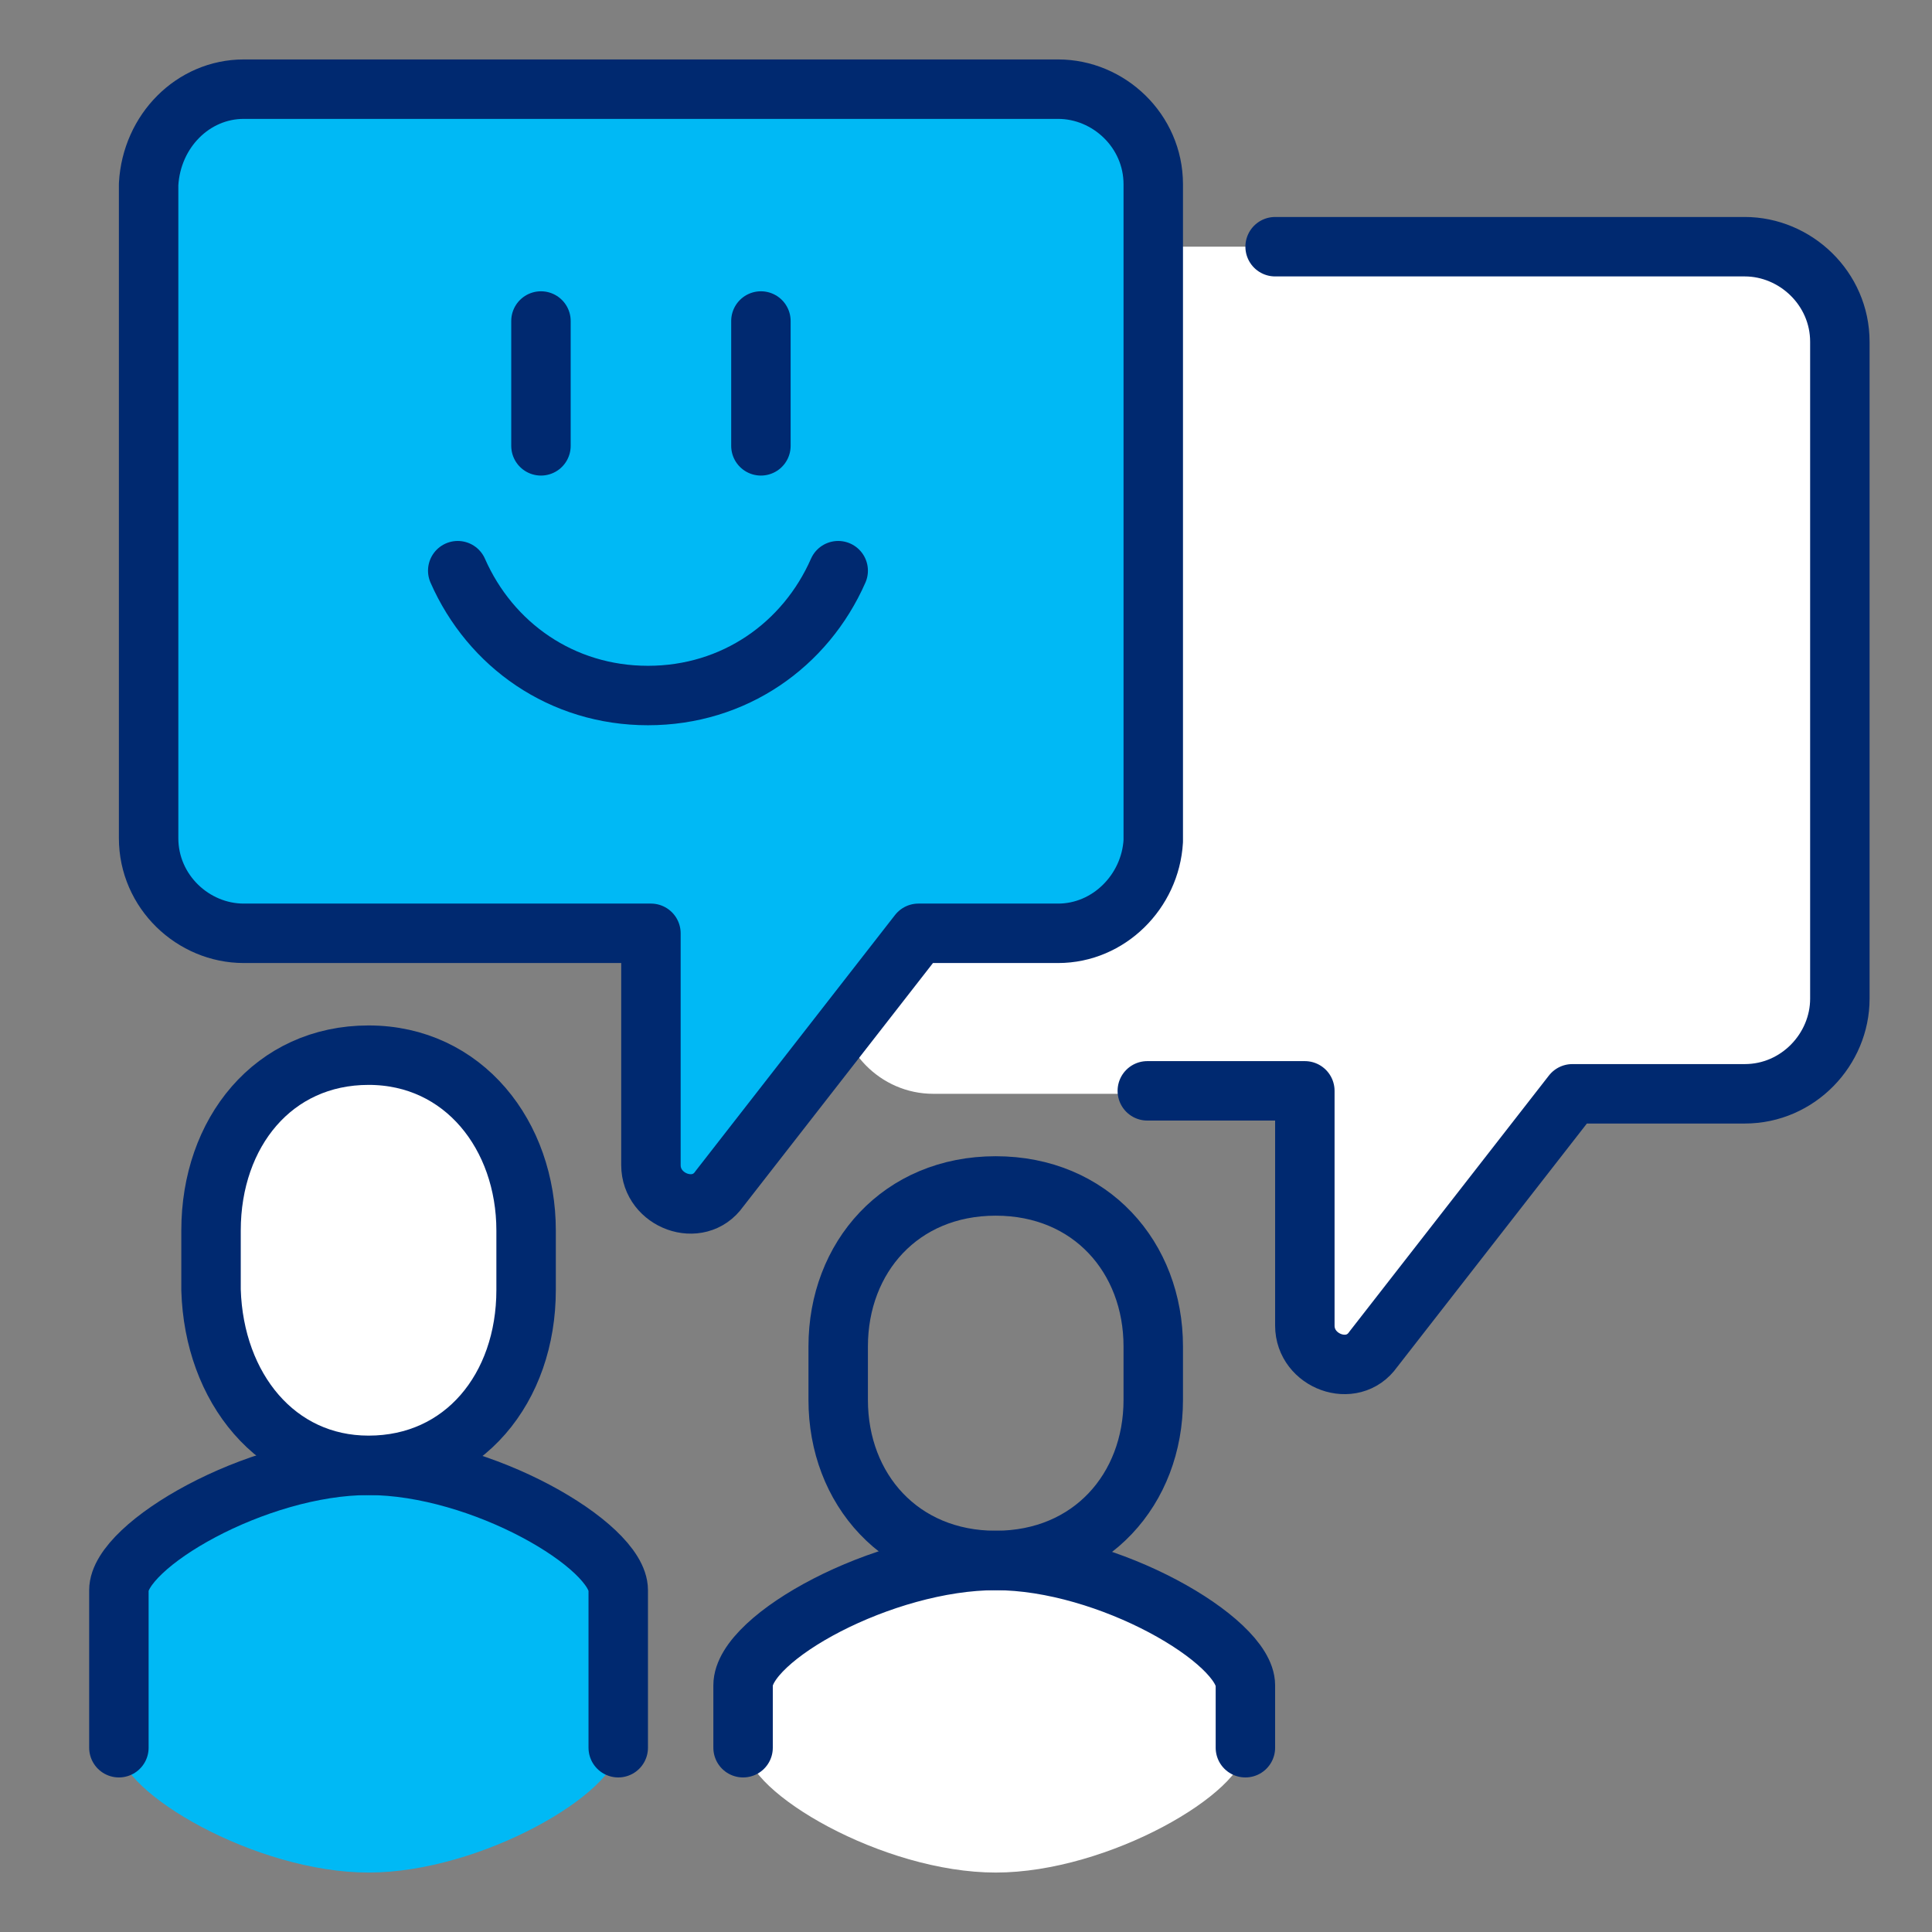<svg width="65" height="65" viewBox="0 0 65 65" fill="none" xmlns="http://www.w3.org/2000/svg">
<rect x="0" y="0" width="65" height="65" fill="#808080" stroke="none"/>
<path d="M58.7 8.3H31.4C29.7 8.3 28.2 9.7 28.2 11.5V33.6C28.2 35.3 29.6 36.8 31.4 36.8H44V44.6C44 45.8 45.5 46.3 46.3 45.4L53 36.8H58.8C60.5 36.8 62 35.4 62 33.6V11.4C61.9 9.7 60.5 8.3 58.7 8.3Z" fill="white"/>
<path d="M35.6 31.4H30.9L24.2 40C23.5 41 21.9 40.4 21.9 39.2V31.4H8.2C6.5 31.4 5 30 5 28.2V6.2C5.1 4.4 6.5 3 8.2 3H35.6C37.3 3 38.8 4.4 38.8 6.2V28.3C38.7 30 37.3 31.4 35.6 31.4Z" fill="#00B9F5" stroke="#002970" stroke-width="2" stroke-miterlimit="10" stroke-linecap="round" stroke-linejoin="round"/>
<path d="M42.9 8.3H58.7C60.4 8.3 61.9 9.7 61.9 11.5V33.6C61.9 35.3 60.5 36.8 58.7 36.8H52.9L46.2 45.4C45.5 46.4 43.9 45.8 43.9 44.6V36.7H38.6" stroke="#002970" stroke-width="2" stroke-miterlimit="10" stroke-linecap="round" stroke-linejoin="round"/>
<path d="M12.4 49.3C8.6 49.3 4 52 4 53.5V58.8C4 60.3 8.6 63 12.4 63C16.2 63 20.8 60.3 20.8 58.8V53.5C20.8 52 16.2 49.3 12.4 49.3Z" fill="#00B9F5"/>
<path d="M20.8 58.8V53.5C20.8 52 16.2 49.3 12.4 49.3C8.6 49.3 4 52 4 53.5V58.8" stroke="#002970" stroke-width="2" stroke-miterlimit="10" stroke-linecap="round" stroke-linejoin="round"/>
<path d="M12.4 49.3C15.6 49.3 17.7 46.7 17.7 43.4V41.4C17.7 38.2 15.6 35.5 12.4 35.5C9.2 35.5 7.1 38.1 7.1 41.4V43.4C7.2 46.7 9.3 49.3 12.4 49.3Z" fill="white" stroke="#002970" stroke-width="2" stroke-miterlimit="10" stroke-linecap="round" stroke-linejoin="round"/>
<path d="M41.9 56.7C41.9 55.2 37.3 52.5 33.5 52.5C29.7 52.5 25.1 55.2 25.1 56.7V58.8C25.1 60.3 29.7 63 33.5 63C37.3 63 41.9 60.3 41.9 58.8V56.7Z" fill="white"/>
<path d="M41.9 58.8V56.7C41.9 55.2 37.3 52.5 33.5 52.5C29.7 52.5 25 55.1 25 56.7V58.8" stroke="#002970" stroke-width="2" stroke-miterlimit="10" stroke-linecap="round" stroke-linejoin="round"/>
<path d="M33.5 52.5C36.7 52.5 38.8 50.1 38.8 47.1V45.3C38.8 42.3 36.7 39.9 33.5 39.9C30.3 39.9 28.2 42.3 28.2 45.3V47.1C28.2 50.1 30.3 52.5 33.5 52.5Z" stroke="#002970" stroke-width="2" stroke-miterlimit="10" stroke-linecap="round" stroke-linejoin="round"/>
<path d="M18.2 10.8V15" stroke="#002970" stroke-width="2" stroke-miterlimit="10" stroke-linecap="round" stroke-linejoin="round"/>
<path d="M25.6 10.8V15" stroke="#002970" stroke-width="2" stroke-miterlimit="10" stroke-linecap="round" stroke-linejoin="round"/>
<path d="M28.2 19.2C27.1 21.7 24.7 23.4 21.8 23.4C18.9 23.4 16.5 21.7 15.4 19.2" stroke="#002970" stroke-width="2" stroke-miterlimit="10" stroke-linecap="round" stroke-linejoin="round"/>
</svg>
